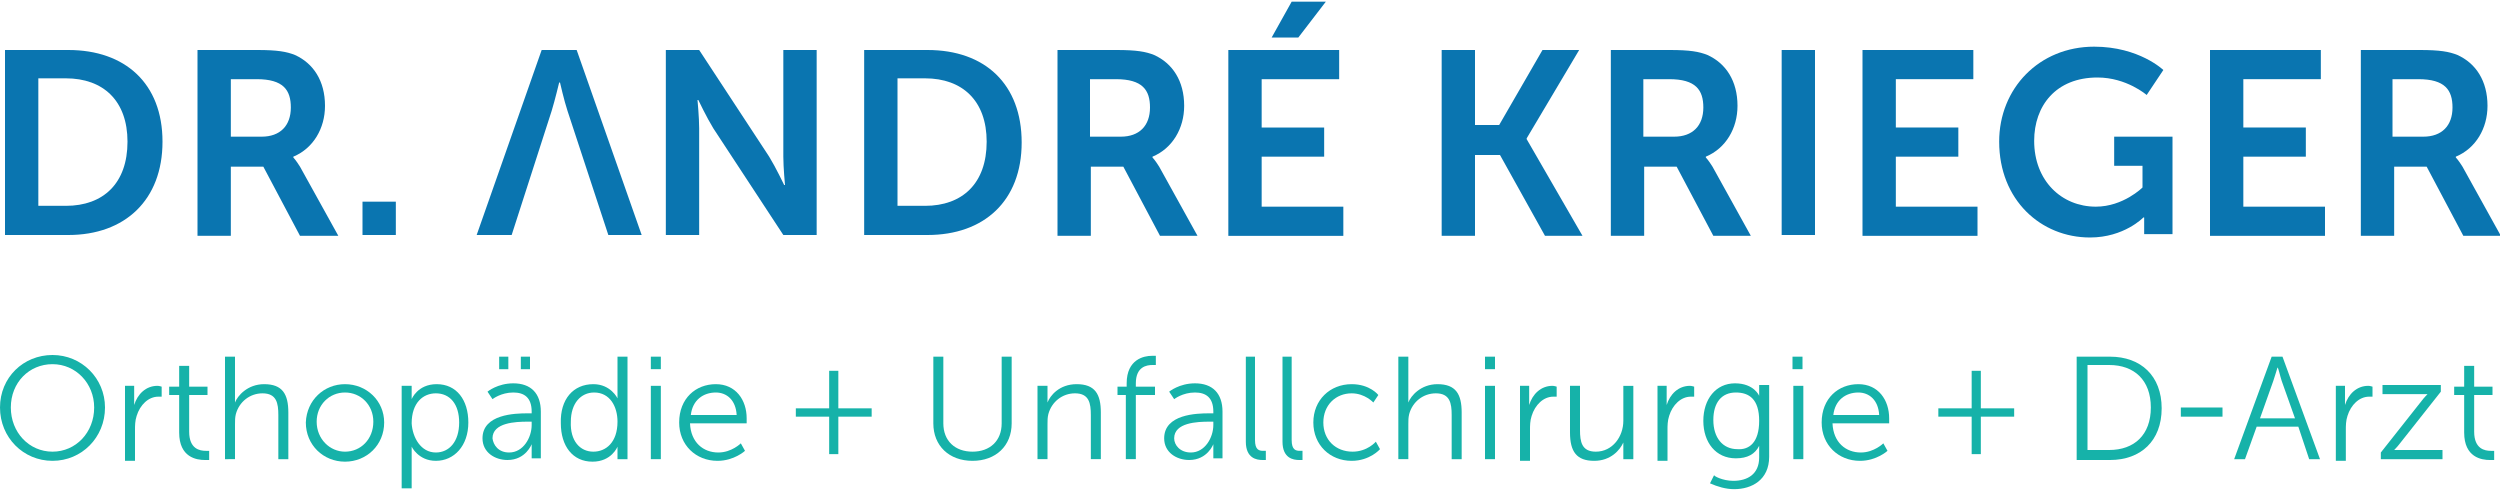<svg xmlns="http://www.w3.org/2000/svg" xmlns:xlink="http://www.w3.org/1999/xlink" id="Ebene_1" x="0px" y="0px" viewBox="0 0 300 59" style="enable-background:new 0 0 300 59;" xml:space="preserve"><style type="text/css">	.st0{fill:#16B2A9;}	.st1{fill:#0A75B0;}</style><g>	<g>		<path class="st0" d="M6.3,42.6c3.5,0,6.3,2.8,6.3,6.3c0,3.6-2.8,6.4-6.3,6.4c-3.5,0-6.3-2.8-6.3-6.4C0,45.3,2.8,42.6,6.3,42.6z     M6.3,54.2c2.8,0,5-2.3,5-5.3c0-2.9-2.2-5.2-5-5.2c-2.8,0-5,2.2-5,5.2C1.3,51.9,3.5,54.2,6.3,54.2z"></path>		<path class="st0" d="M14.9,46.3h1.2v1.6c0,0.4,0,0.7,0,0.7h0c0.4-1.3,1.4-2.3,2.8-2.3c0.2,0,0.5,0.1,0.5,0.1v1.2c0,0-0.2,0-0.4,0    c-1.2,0-2.2,1-2.6,2.3c-0.2,0.6-0.2,1.2-0.2,1.7v3.7h-1.2V46.3z"></path>		<path class="st0" d="M21.5,47.4h-1.2v-1h1.2v-2.5h1.2v2.5h2.2v1h-2.2v4.4c0,2.1,1.3,2.3,2,2.3c0.2,0,0.4,0,0.4,0v1.1    c0,0-0.2,0-0.5,0c-1,0-3.1-0.3-3.1-3.3V47.4z"></path>		<path class="st0" d="M27,42.8h1.2v4.8c0,0.4,0,0.7,0,0.7h0c0.3-0.8,1.5-2.2,3.5-2.2c2.2,0,2.9,1.2,2.9,3.4v5.6h-1.2v-5.3    c0-1.4-0.2-2.6-1.9-2.6c-1.5,0-2.8,1-3.2,2.5c-0.1,0.4-0.1,0.8-0.1,1.2v4.2H27V42.8z"></path>		<path class="st0" d="M41.4,46.1c2.6,0,4.7,2,4.7,4.6c0,2.7-2.1,4.7-4.7,4.7c-2.6,0-4.7-2-4.7-4.7C36.8,48,38.9,46.1,41.4,46.1z     M41.4,54.2c1.9,0,3.4-1.5,3.4-3.6c0-2-1.5-3.5-3.4-3.5c-1.9,0-3.4,1.5-3.4,3.5C38,52.7,39.6,54.2,41.4,54.2z"></path>		<path class="st0" d="M48.3,46.3h1.1v0.9c0,0.4,0,0.7,0,0.7h0c0,0,0.7-1.8,3-1.8c2.4,0,3.8,1.9,3.8,4.6c0,2.8-1.7,4.6-3.9,4.6    c-2.1,0-2.9-1.7-2.9-1.7h0c0,0,0,0.3,0,0.8v4.2h-1.2V46.3z M52.3,54.3c1.6,0,2.8-1.3,2.8-3.6c0-2.2-1.1-3.5-2.8-3.5    c-1.5,0-2.9,1.1-2.9,3.6C49.5,52.5,50.5,54.3,52.3,54.3z"></path>		<path class="st0" d="M63.3,49.6h0.5v-0.2c0-1.7-0.9-2.3-2.2-2.3c-1.5,0-2.5,0.8-2.5,0.8l-0.6-0.9c0,0,1.2-1,3.1-1    c2.1,0,3.3,1.2,3.3,3.4v5.6h-1.1v-1c0-0.4,0-0.7,0-0.7h0c0,0-0.7,1.9-2.9,1.9c-1.5,0-3-0.9-3-2.6C57.9,49.7,61.8,49.6,63.3,49.6z     M61.1,54.3c1.7,0,2.7-1.8,2.7-3.3v-0.4h-0.5c-1.4,0-4.2,0.1-4.2,2C59.2,53.4,59.8,54.3,61.1,54.3z M59.9,42.8H61v1.5h-1.1V42.8z     M62.5,42.8h1.1v1.5h-1.1V42.8z"></path>		<path class="st0" d="M71.2,46.1c2.1,0,2.9,1.7,2.9,1.7h0c0,0,0-0.3,0-0.7v-4.3h1.2v12.3h-1.2v-0.9c0-0.4,0-0.6,0-0.6h0    c0,0-0.7,1.8-3,1.8c-2.4,0-3.8-1.9-3.8-4.6C67.2,47.9,68.8,46.1,71.2,46.1z M71.2,54.2c1.5,0,2.9-1.1,2.9-3.6    c0-1.8-0.9-3.5-2.8-3.5c-1.6,0-2.8,1.3-2.8,3.5C68.4,52.9,69.6,54.2,71.2,54.2z"></path>		<path class="st0" d="M78.1,42.8h1.2v1.5h-1.2V42.8z M78.1,46.3h1.2v8.8h-1.2V46.3z"></path>		<path class="st0" d="M85.9,46.1c2.4,0,3.7,1.9,3.7,4.1c0,0.2,0,0.6,0,0.6h-6.8c0.1,2.3,1.6,3.5,3.4,3.5c1.6,0,2.7-1.1,2.7-1.1    l0.5,0.9c0,0-1.3,1.2-3.3,1.2c-2.6,0-4.6-1.9-4.6-4.6C81.5,47.8,83.5,46.1,85.9,46.1z M88.4,49.8c-0.1-1.8-1.2-2.7-2.5-2.7    c-1.5,0-2.8,0.9-3,2.7H88.4z"></path>		<path class="st0" d="M95.5,49h4v-4.5h1.1V49h4v1h-4v4.5h-1.1V50h-4V49z"></path>		<path class="st0" d="M112,42.8h1.2v8c0,2.1,1.4,3.4,3.5,3.4s3.5-1.3,3.5-3.4v-8h1.2v8c0,2.7-1.9,4.5-4.7,4.5    c-2.8,0-4.7-1.8-4.7-4.5V42.8z"></path>		<path class="st0" d="M124.5,46.3h1.2v1.3c0,0.4,0,0.7,0,0.7h0c0.3-0.8,1.4-2.2,3.5-2.2c2.2,0,2.9,1.2,2.9,3.4v5.6h-1.2v-5.3    c0-1.4-0.2-2.6-1.9-2.6c-1.5,0-2.8,1-3.2,2.5c-0.1,0.4-0.1,0.8-0.1,1.2v4.2h-1.2V46.3z"></path>		<path class="st0" d="M135.2,47.4h-1.1v-1h1.1V46c0-2.9,2.1-3.3,3-3.3c0.3,0,0.5,0,0.5,0v1.1c0,0-0.2,0-0.4,0c-0.7,0-2,0.2-2,2.2    v0.4h2.3v1h-2.3v7.7h-1.2V47.4z"></path>		<path class="st0" d="M145.1,49.6h0.5v-0.2c0-1.7-0.9-2.3-2.2-2.3c-1.5,0-2.5,0.8-2.5,0.8l-0.6-0.9c0,0,1.2-1,3.1-1    c2.1,0,3.3,1.2,3.3,3.4v5.6h-1.1v-1c0-0.4,0-0.7,0-0.7h0c0,0-0.7,1.9-2.9,1.9c-1.5,0-3-0.9-3-2.6    C139.7,49.7,143.6,49.6,145.1,49.6z M142.9,54.3c1.7,0,2.7-1.8,2.7-3.3v-0.4h-0.5c-1.4,0-4.2,0.1-4.2,2    C140.9,53.4,141.6,54.3,142.9,54.3z"></path>		<path class="st0" d="M149.4,42.8h1.2v10c0,1.2,0.5,1.3,1,1.3c0.2,0,0.3,0,0.3,0v1.1c0,0-0.2,0-0.4,0c-0.7,0-2-0.2-2-2.2V42.8z"></path>		<path class="st0" d="M153.8,42.8h1.2v10c0,1.2,0.5,1.3,1,1.3c0.2,0,0.3,0,0.3,0v1.1c0,0-0.2,0-0.4,0c-0.7,0-2-0.2-2-2.2V42.8z"></path>		<path class="st0" d="M162.2,46.1c2.2,0,3.2,1.3,3.2,1.3l-0.6,0.9c0,0-1-1.1-2.6-1.1c-1.9,0-3.4,1.4-3.4,3.5c0,2.1,1.5,3.5,3.5,3.5    c1.8,0,2.8-1.2,2.8-1.2l0.5,0.9c0,0-1.2,1.4-3.4,1.4c-2.6,0-4.6-1.9-4.6-4.6C157.6,48,159.6,46.1,162.2,46.1z"></path>		<path class="st0" d="M167.8,42.8h1.2v4.8c0,0.4,0,0.7,0,0.7h0c0.3-0.8,1.5-2.2,3.5-2.2c2.2,0,2.9,1.2,2.9,3.4v5.6h-1.2v-5.3    c0-1.4-0.2-2.6-1.9-2.6c-1.5,0-2.8,1-3.2,2.5c-0.1,0.4-0.1,0.8-0.1,1.2v4.2h-1.2V42.8z"></path>		<path class="st0" d="M178.2,42.8h1.2v1.5h-1.2V42.8z M178.2,46.3h1.2v8.8h-1.2V46.3z"></path>		<path class="st0" d="M182.3,46.3h1.2v1.6c0,0.4,0,0.7,0,0.7h0c0.4-1.3,1.4-2.3,2.8-2.3c0.2,0,0.5,0.1,0.5,0.1v1.2c0,0-0.2,0-0.4,0    c-1.2,0-2.2,1-2.6,2.3c-0.2,0.6-0.2,1.2-0.2,1.7v3.7h-1.2V46.3z"></path>		<path class="st0" d="M188.4,46.3h1.2v5.3c0,1.4,0.2,2.6,1.9,2.6c2,0,3.3-1.8,3.3-3.7v-4.2h1.2v8.8h-1.2v-1.3c0-0.4,0-0.7,0-0.7h0    c-0.4,0.9-1.5,2.2-3.5,2.2c-2.1,0-2.9-1.1-2.9-3.4V46.3z"></path>		<path class="st0" d="M198.8,46.3h1.2v1.6c0,0.4,0,0.7,0,0.7h0c0.4-1.3,1.4-2.3,2.8-2.3c0.2,0,0.5,0.1,0.5,0.1v1.2c0,0-0.2,0-0.4,0    c-1.2,0-2.2,1-2.6,2.3c-0.2,0.6-0.2,1.2-0.2,1.7v3.7h-1.2V46.3z"></path>		<path class="st0" d="M208,57.7c1.7,0,3.1-0.8,3.1-2.8v-0.8c0-0.3,0-0.6,0-0.6h0c-0.5,1-1.4,1.5-2.8,1.5c-2.4,0-3.9-1.9-3.9-4.5    s1.5-4.5,3.8-4.5c2.3,0,2.9,1.5,2.9,1.5h0c0,0,0-0.1,0-0.3v-1h1.2v8.6c0,2.8-2.1,3.9-4.2,3.9c-1,0-2-0.3-2.9-0.7l0.5-1    C205.6,57.1,206.7,57.7,208,57.7z M211.1,50.5c0-2.6-1.2-3.4-2.8-3.4c-1.7,0-2.7,1.2-2.7,3.3s1.1,3.5,2.9,3.5    C209.9,54,211.1,53.1,211.1,50.5z"></path>		<path class="st0" d="M215.1,42.8h1.2v1.5h-1.2V42.8z M215.2,46.3h1.2v8.8h-1.2V46.3z"></path>		<path class="st0" d="M223,46.1c2.4,0,3.7,1.9,3.7,4.1c0,0.2,0,0.6,0,0.6h-6.8c0.1,2.3,1.6,3.5,3.4,3.5c1.6,0,2.7-1.1,2.7-1.1    l0.5,0.9c0,0-1.3,1.2-3.3,1.2c-2.6,0-4.6-1.9-4.6-4.6C218.6,47.8,220.6,46.1,223,46.1z M225.5,49.8c-0.1-1.8-1.2-2.7-2.5-2.7    c-1.5,0-2.8,0.9-3,2.7H225.5z"></path>		<path class="st0" d="M232.6,49h4v-4.5h1.1V49h4v1h-4v4.5h-1.1V50h-4V49z"></path>		<path class="st0" d="M249.2,42.8h4c3.7,0,6.2,2.3,6.2,6.2c0,3.9-2.5,6.2-6.2,6.2h-4V42.8z M253.1,54c3,0,5-1.8,5-5.1    c0-3.3-2-5.1-5-5.1h-2.6V54H253.1z"></path>		<path class="st0" d="M261.7,48.9h5V50h-5V48.9z"></path>		<path class="st0" d="M275.8,51.2h-5l-1.4,3.9h-1.3l4.5-12.3h1.3l4.5,12.3h-1.3L275.8,51.2z M273.3,44.1c0,0-0.3,1-0.5,1.6    l-1.6,4.5h4.2l-1.6-4.5C273.6,45.1,273.4,44.1,273.3,44.1L273.3,44.1z"></path>		<path class="st0" d="M280.2,46.3h1.2v1.6c0,0.4,0,0.7,0,0.7h0c0.4-1.3,1.4-2.3,2.8-2.3c0.2,0,0.5,0.1,0.5,0.1v1.2c0,0-0.2,0-0.4,0    c-1.2,0-2.2,1-2.6,2.3c-0.2,0.6-0.2,1.2-0.2,1.7v3.7h-1.2V46.3z"></path>		<path class="st0" d="M285.7,54.3l4.9-6.2c0.3-0.4,0.7-0.8,0.7-0.8v0c0,0-0.3,0-0.9,0h-4.5v-1.1h7v0.8l-4.9,6.2    c-0.3,0.4-0.7,0.8-0.7,0.8v0c0,0,0.3,0,0.9,0h4.9v1.1h-7.4V54.3z"></path>		<path class="st0" d="M295.7,47.4h-1.2v-1h1.2v-2.5h1.2v2.5h2.2v1h-2.2v4.4c0,2.1,1.3,2.3,2,2.3c0.2,0,0.4,0,0.4,0v1.1    c0,0-0.2,0-0.5,0c-1,0-3.1-0.3-3.1-3.3V47.4z"></path>	</g>	<g>		<path class="st1" d="M0.6,6h7.6C15,6,19.5,10,19.5,17S15,28.2,8.2,28.2H0.6V6z M7.9,24.7c4.5,0,7.4-2.7,7.4-7.7    c0-4.9-2.9-7.6-7.4-7.6H4.6v15.3H7.9z"></path>		<path class="st1" d="M23.7,6h7.2c2.4,0,3.5,0.2,4.5,0.6c2.2,1,3.6,3.1,3.6,6.1c0,2.7-1.4,5.1-3.8,6.1v0.1c0,0,0.3,0.3,0.8,1.1    l4.6,8.3H36l-4.4-8.3h-3.9v8.3h-4V6z M31.4,16.4c2.2,0,3.5-1.3,3.5-3.5c0-2.1-0.9-3.4-4.1-3.4h-3.1v6.9H31.4z"></path>		<path class="st1" d="M43.5,24.2h4v4h-4V24.2z"></path>		<path class="st1" d="M69.2,6H65l-7.8,22.2h4.2l4.8-14.9c0.4-1.3,0.9-3.4,0.9-3.4h0.1c0,0,0.5,2.2,0.9,3.4l4.9,14.9H77L69.2,6z"></path>		<path class="st1" d="M79.9,6h4l8.4,12.8c0.8,1.3,1.8,3.4,1.8,3.4h0.1c0,0-0.2-2.1-0.2-3.4V6h4v22.2h-4l-8.4-12.8    c-0.8-1.3-1.8-3.4-1.8-3.4h-0.1c0,0,0.2,2.1,0.2,3.4v12.8h-4V6z"></path>		<path class="st1" d="M103.7,6h7.6c6.9,0,11.3,4.1,11.3,11.1s-4.5,11.1-11.3,11.1h-7.6V6z M111,24.7c4.5,0,7.4-2.7,7.4-7.7    c0-4.9-2.9-7.6-7.4-7.6h-3.3v15.3H111z"></path>		<path class="st1" d="M126.8,6h7.2c2.4,0,3.5,0.2,4.5,0.6c2.2,1,3.6,3.1,3.6,6.1c0,2.7-1.4,5.1-3.8,6.1v0.1c0,0,0.3,0.3,0.8,1.1    l4.6,8.3h-4.5l-4.4-8.3h-3.9v8.3h-4V6z M134.5,16.4c2.2,0,3.5-1.3,3.5-3.5c0-2.1-0.9-3.4-4.1-3.4h-3.1v6.9H134.5z"></path>		<path class="st1" d="M147.4,6h13.3v3.5h-9.3v5.8h7.5v3.5h-7.5v6h9.8v3.5h-13.8V6z M155,0.2h4.1l-3.3,4.3h-3.2L155,0.2z"></path>		<path class="st1" d="M173,6h4v9h2.9l5.2-9h4.4l-6.3,10.6v0.1l6.7,11.6h-4.5l-5.4-9.7H177v9.7h-4V6z"></path>		<path class="st1" d="M193.2,6h7.2c2.4,0,3.5,0.2,4.5,0.6c2.2,1,3.6,3.1,3.6,6.1c0,2.7-1.4,5.1-3.8,6.1v0.1c0,0,0.3,0.3,0.8,1.1    l4.6,8.3h-4.5l-4.4-8.3h-3.9v8.3h-4V6z M200.9,16.4c2.2,0,3.5-1.3,3.5-3.5c0-2.1-0.9-3.4-4.1-3.4h-3.1v6.9H200.9z"></path>		<path class="st1" d="M213.8,6h4v22.2h-4V6z"></path>		<path class="st1" d="M223.5,6h13.3v3.5h-9.3v5.8h7.5v3.5h-7.5v6h9.8v3.5h-13.8V6z"></path>		<path class="st1" d="M251.3,5.6c5.4,0,8.3,2.8,8.3,2.8l-2,3c0,0-2.4-2.1-5.9-2.1c-5,0-7.6,3.4-7.6,7.6c0,4.8,3.3,7.9,7.4,7.9    c3.3,0,5.6-2.3,5.6-2.3v-2.6h-3.4v-3.5h7v11.7h-3.4v-1.1c0-0.5,0-0.9,0-0.9h-0.1c0,0-2.3,2.4-6.4,2.4c-5.9,0-10.9-4.5-10.9-11.5    C239.9,10.6,244.7,5.6,251.3,5.6z"></path>		<path class="st1" d="M265.2,6h13.3v3.5h-9.3v5.8h7.5v3.5h-7.5v6h9.8v3.5h-13.8V6z"></path>		<path class="st1" d="M283.2,6h7.2c2.4,0,3.5,0.2,4.5,0.6c2.2,1,3.6,3.1,3.6,6.1c0,2.7-1.4,5.1-3.8,6.1v0.1c0,0,0.3,0.3,0.8,1.1    l4.6,8.3h-4.5l-4.4-8.3h-3.9v8.3h-4V6z M290.8,16.4c2.2,0,3.5-1.3,3.5-3.5c0-2.1-0.9-3.4-4.1-3.4h-3.1v6.9H290.8z"></path>	</g></g></svg>